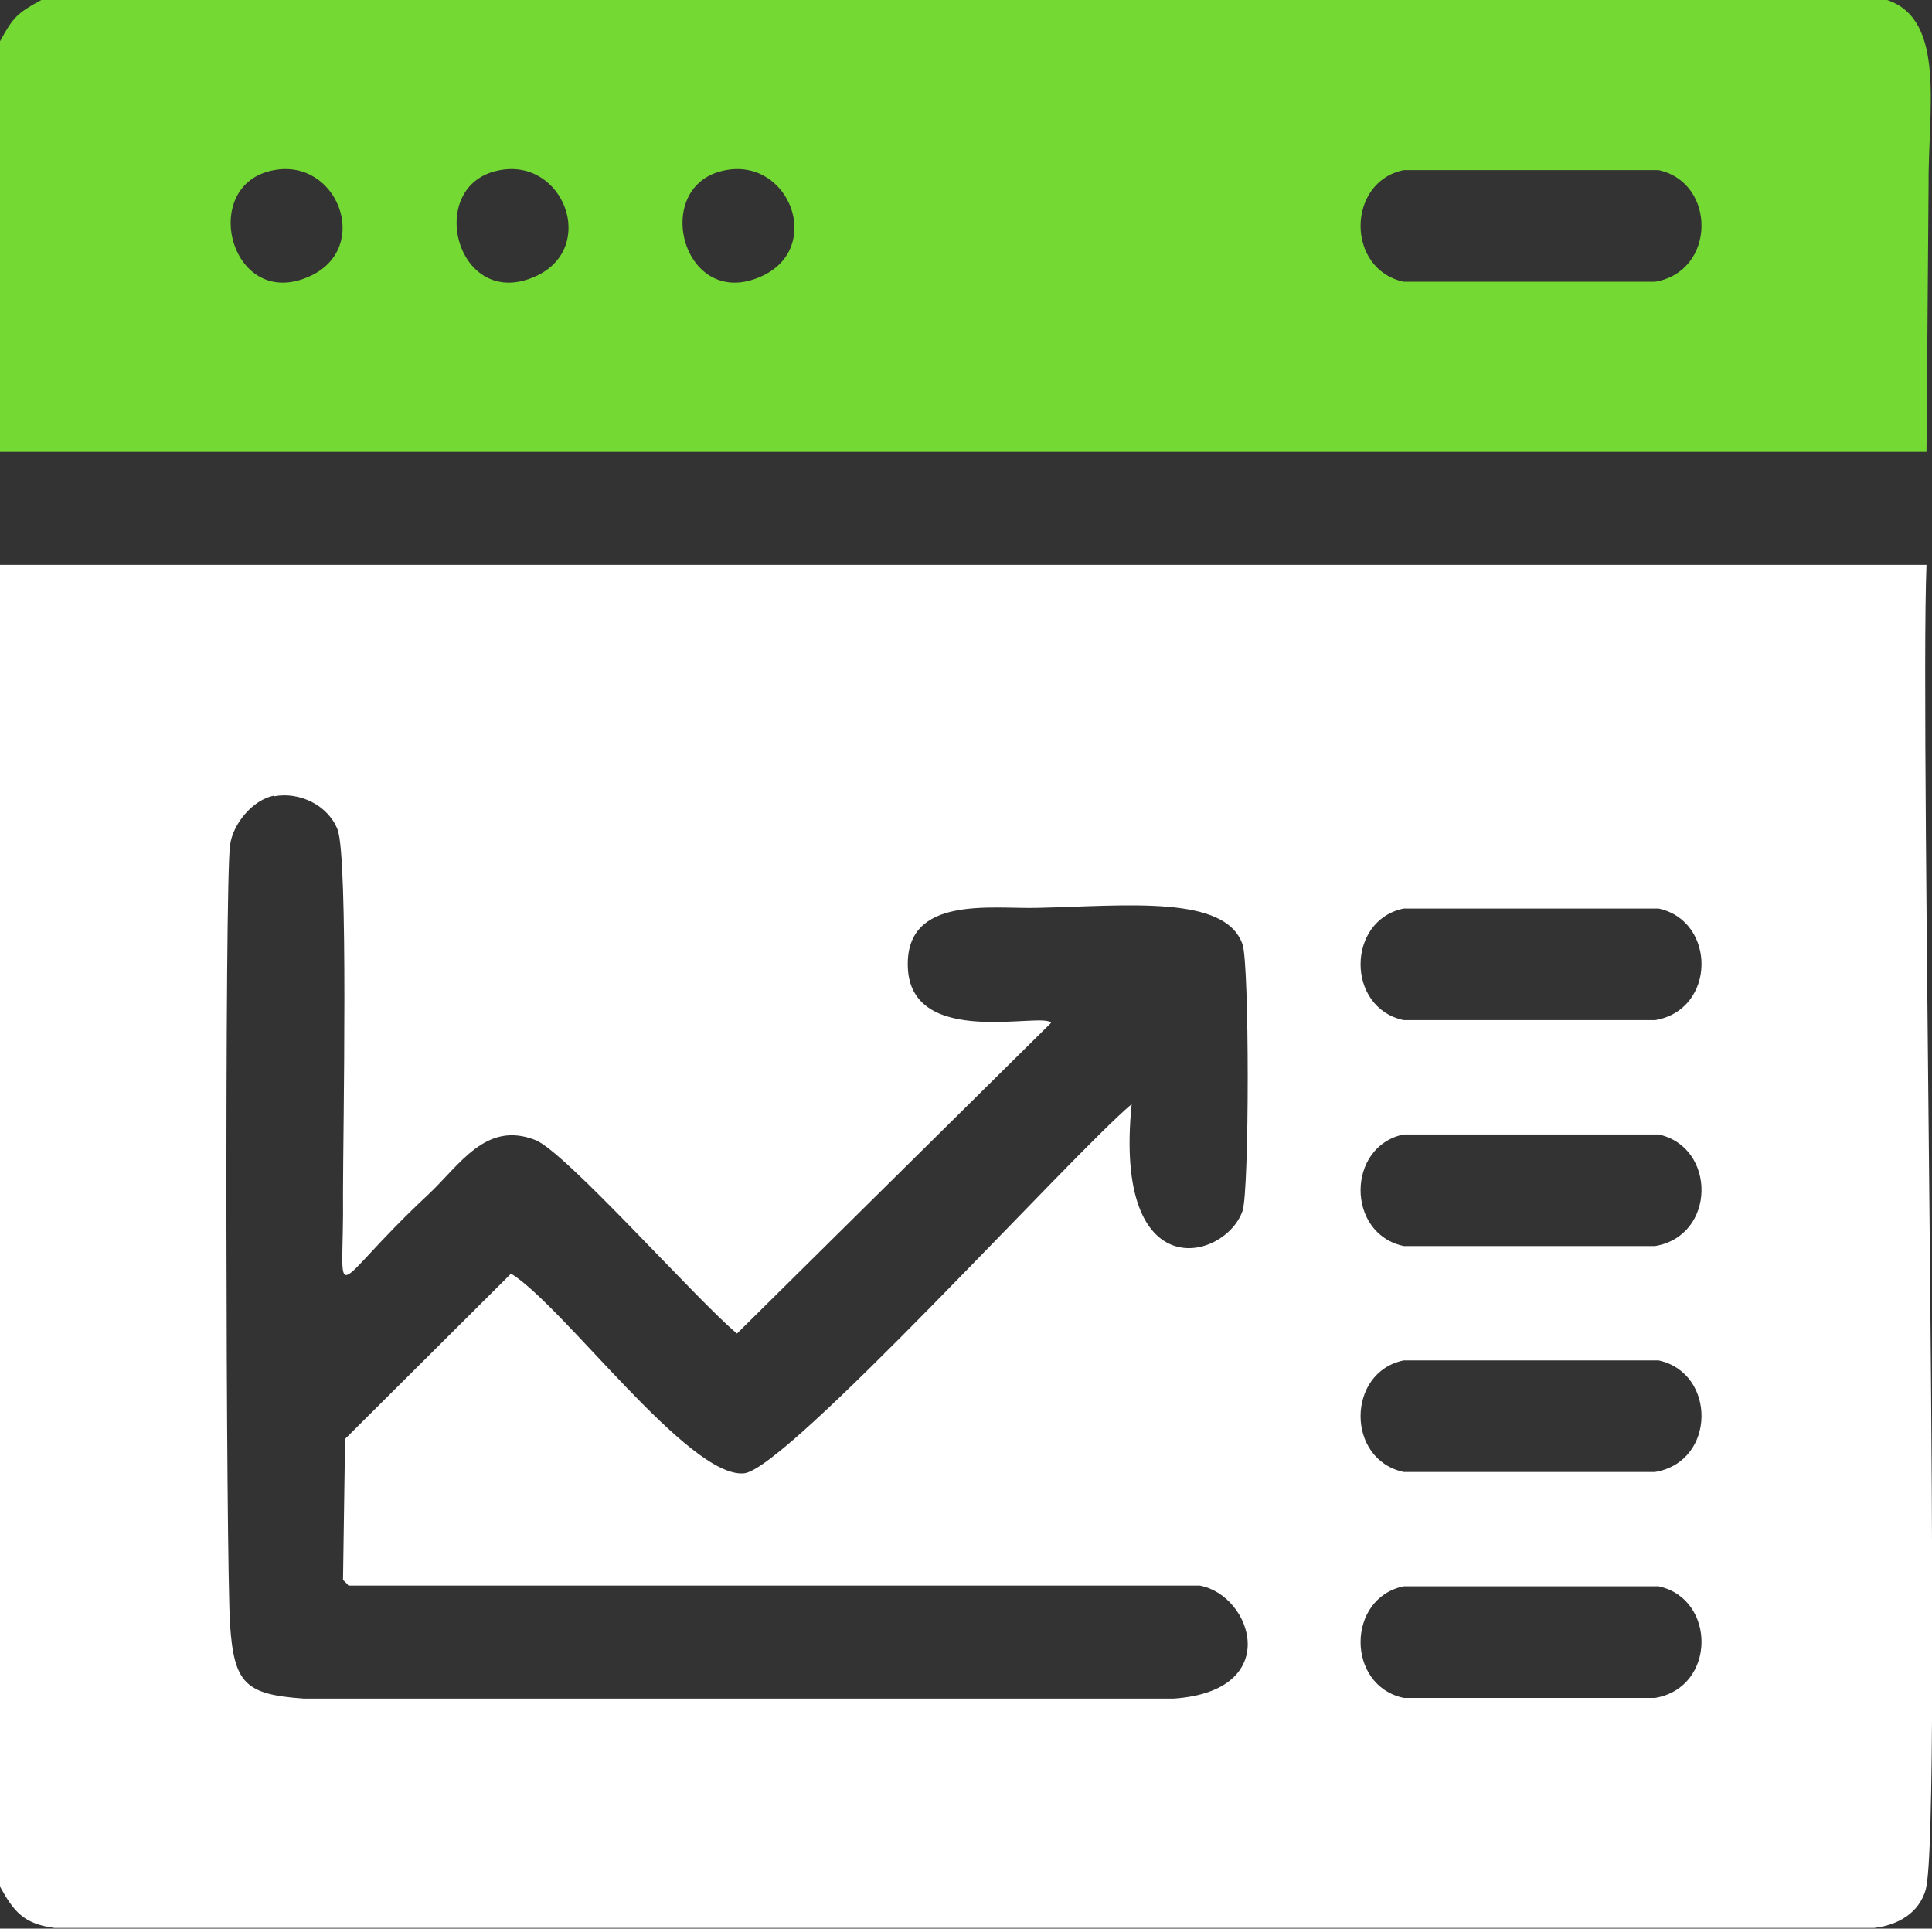 <?xml version="1.0" encoding="UTF-8"?>
<svg id="Camada_2" xmlns="http://www.w3.org/2000/svg" viewBox="0 0 28.05 28">
  <rect x="0" y="0" width="28.05" height="28" fill="#333333" stroke="none"/>
  <defs>
    <style>
      .cls-1 {
        fill: #74d933;
      }

      .cls-2 {
        fill: #fff;
      }
    </style>
  </defs>
  <g id="Camada_2-2" data-name="Camada_2">
    <g>
      <path class="cls-1" d="M27.4,0c.86.29.59,1.6.6,2.71l-.03,3.85c-9.32,0-18.65,0-27.97,0V.6C.19.25.25.19.6,0h26.79ZM3.98,2.47c-1.12.2-.63,2.09.54,1.53.87-.42.38-1.7-.54-1.53ZM7.26,2.47c-1.12.2-.63,2.09.54,1.53.87-.42.38-1.7-.54-1.53ZM10.54,2.47c-1.12.2-.63,2.09.54,1.53.87-.42.38-1.7-.54-1.53ZM20.38,2.47c-.83.17-.84,1.44,0,1.62h3.65c.89-.15.89-1.44.05-1.62h-3.69Z"/>
      <path class="cls-2" d="M0,27.4V8.2c9.32,0,18.65,0,27.97,0-.1,2.47.24,18.3-.01,19.23-.1.35-.41.52-.75.56H9.6c-2.94,0-5.87,0-8.81,0-.45-.06-.59-.24-.79-.6ZM3.98,11.55c-.31.06-.6.41-.64.72-.08.56-.06,10.34,0,11.32.06.85.22,1.01,1.07,1.07h12.63c1.6-.11,1.14-1.5.38-1.64H5.06s-.05-.06-.08-.08l.03-2.05,2.41-2.4c.77.48,2.58,2.97,3.38,2.9.62-.05,4.78-4.65,5.63-5.36-.27,2.69,1.36,2.27,1.61,1.55.1-.3.1-3.58,0-3.87-.25-.72-1.67-.56-2.97-.53-.66.02-1.92-.19-1.89.85.03,1.21,1.98.65,2.08.82l-4.56,4.51c-.58-.48-2.5-2.65-2.93-2.81-.72-.28-1.09.36-1.56.8-1.5,1.4-1.21,1.7-1.23-.03,0-.87.08-4.88-.08-5.28-.14-.35-.55-.55-.92-.48ZM20.38,13.19c-.83.17-.84,1.44,0,1.62h3.65c.89-.15.89-1.44.05-1.62h-3.69ZM20.38,16.47c-.83.17-.84,1.44,0,1.62h3.65c.89-.15.89-1.44.05-1.62h-3.69ZM20.38,19.75c-.83.17-.84,1.44,0,1.62h3.65c.89-.15.89-1.44.05-1.62h-3.69ZM20.38,23.03c-.83.17-.84,1.44,0,1.62h3.65c.89-.15.89-1.44.05-1.62h-3.69Z"/>
    </g>
  </g>
</svg>